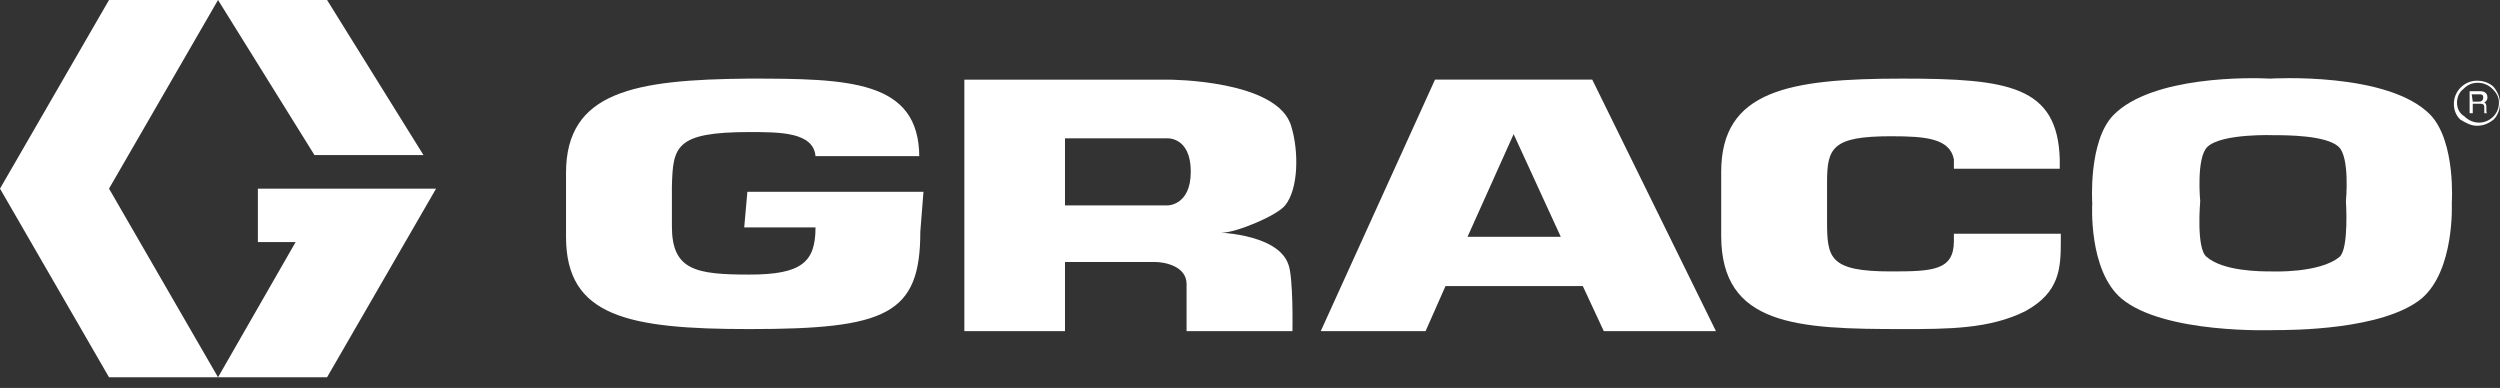 <svg width="232" height="36" viewBox="0 0 232 36" fill="none" xmlns="http://www.w3.org/2000/svg">
<rect x="0" y="0" width="232" height="36" fill="#333333" stroke="none"/>
<g clip-path="url(#clip0_839_3066)">
<path d="M10.117 0L0 17.505L10.117 35.01H20.233L10.117 17.505L20.233 0H10.117Z" fill="white"/>
<path d="M20.234 0L29.184 14.393H39.3L30.351 0H20.234Z" fill="white"/>
<path d="M23.931 17.506V22.466H27.433L20.234 35.011H30.351L40.468 17.506H23.931Z" fill="white"/>
<path d="M229.859 11.67C230.443 11.67 230.929 11.476 231.416 11.086C231.805 10.697 232 10.114 232 9.628C232 9.044 231.805 8.558 231.416 8.072C231.027 7.683 230.443 7.488 229.859 7.488C228.692 7.488 227.719 8.461 227.719 9.628C227.719 10.211 227.913 10.697 228.302 11.086C228.789 11.378 229.275 11.67 229.859 11.67ZM228.011 9.531C228.011 9.044 228.205 8.558 228.594 8.266C228.984 7.877 229.373 7.683 229.956 7.683C230.443 7.683 230.929 7.877 231.318 8.266C231.708 8.655 231.902 9.044 231.902 9.531C231.902 10.6 231.027 11.378 230.054 11.378C229.567 11.378 229.081 11.184 228.692 10.795C228.205 10.503 228.011 10.017 228.011 9.531Z" fill="white"/>
<path d="M229.472 9.433H230.055C230.25 9.433 230.444 9.336 230.444 9.044C230.444 8.753 230.25 8.753 230.055 8.753H229.374L229.472 9.433ZM229.472 10.503H229.18V8.461H230.153C230.444 8.461 230.834 8.558 230.834 9.044C230.834 9.336 230.639 9.433 230.542 9.531C230.639 9.531 230.736 9.628 230.736 9.92V10.309C230.736 10.406 230.736 10.503 230.834 10.503H230.542C230.542 10.406 230.542 10.114 230.542 10.017C230.542 9.822 230.542 9.628 230.153 9.628H229.472V10.503Z" fill="white"/>
<path d="M136.185 21.978L140.465 12.447L144.842 21.978H136.185ZM148.831 30.73H159.239L147.761 7.39H133.169L122.566 30.73H132.294L134.142 26.548H146.885L148.831 30.73Z" fill="white"/>
<path d="M108.363 19.062H98.831V12.838H108.169C108.169 12.838 110.503 12.546 110.503 15.95C110.503 19.062 108.363 19.062 108.363 19.062ZM113.422 21.59C114.686 21.59 118.48 20.034 119.258 19.062C120.523 17.506 120.523 14.005 119.842 11.768C118.674 7.392 108.461 7.392 108.461 7.392H98.831H97.371H89.492V30.732H98.831V24.313H107.196C108.072 24.313 110.114 24.702 110.114 26.355V30.732H119.939C119.939 30.732 120.036 25.675 119.55 24.508C118.48 21.493 112.157 21.59 113.422 21.59Z" fill="white"/>
<path d="M217.119 23.828C215.27 25.383 210.795 25.189 210.795 25.189C209.822 25.189 206.321 25.189 204.764 23.828C203.791 23.049 204.18 18.673 204.18 18.673C204.18 18.673 203.791 14.589 204.861 13.616C206.224 12.352 211.087 12.546 211.087 12.546C212.157 12.546 215.854 12.546 217.021 13.616C218.091 14.589 217.702 18.673 217.702 18.673C217.702 18.673 217.994 23.049 217.119 23.828ZM225.581 10.699C221.69 6.614 210.697 7.295 210.697 7.295C208.946 7.198 199.705 7.003 196.107 10.699C193.772 13.13 194.161 18.868 194.161 18.868C194.161 18.868 193.772 25.092 196.885 27.717C200.873 31.024 210.989 30.635 210.989 30.635C212.643 30.635 221.106 30.635 224.706 27.717C227.818 25.092 227.526 18.868 227.526 18.868C227.526 18.868 227.915 13.227 225.581 10.699Z" fill="white"/>
<path d="M181.321 21.688V22.369C181.321 25.092 179.376 25.189 175.485 25.189C169.746 25.189 169.551 23.925 169.551 20.521V16.923C169.551 13.713 170.038 12.644 175.485 12.644C178.695 12.644 180.933 12.838 181.321 14.783V15.658H191.145V14.783C190.951 7.976 186.38 7.295 176.555 7.295C166.049 7.295 159.727 8.365 159.727 15.95V21.883C159.727 30.246 166.827 30.538 176.555 30.538C180.738 30.538 184.628 30.538 187.936 28.884C191.145 27.134 191.243 24.897 191.243 22.369V21.688H181.321Z" fill="white"/>
<path d="M85.309 14.589C85.309 7.392 78.694 7.295 69.453 7.295C58.947 7.392 52.527 8.462 52.527 16.047V21.98C52.527 29.371 58.266 30.538 69.55 30.538C82.293 30.538 85.406 29.176 85.406 21.493L85.698 17.798H69.356L69.064 21.104H75.679C75.679 24.314 74.414 25.481 69.55 25.481C64.589 25.481 62.352 25.092 62.352 21.007V17.312C62.449 13.616 62.644 12.255 69.55 12.255C72.371 12.255 75.484 12.255 75.679 14.491H85.309V14.589Z" fill="white"/>
</g>
<defs>
<clipPath id="clip0_839_3066">
<rect width="232" height="36" fill="white"/>
</clipPath>
</defs>
</svg>
